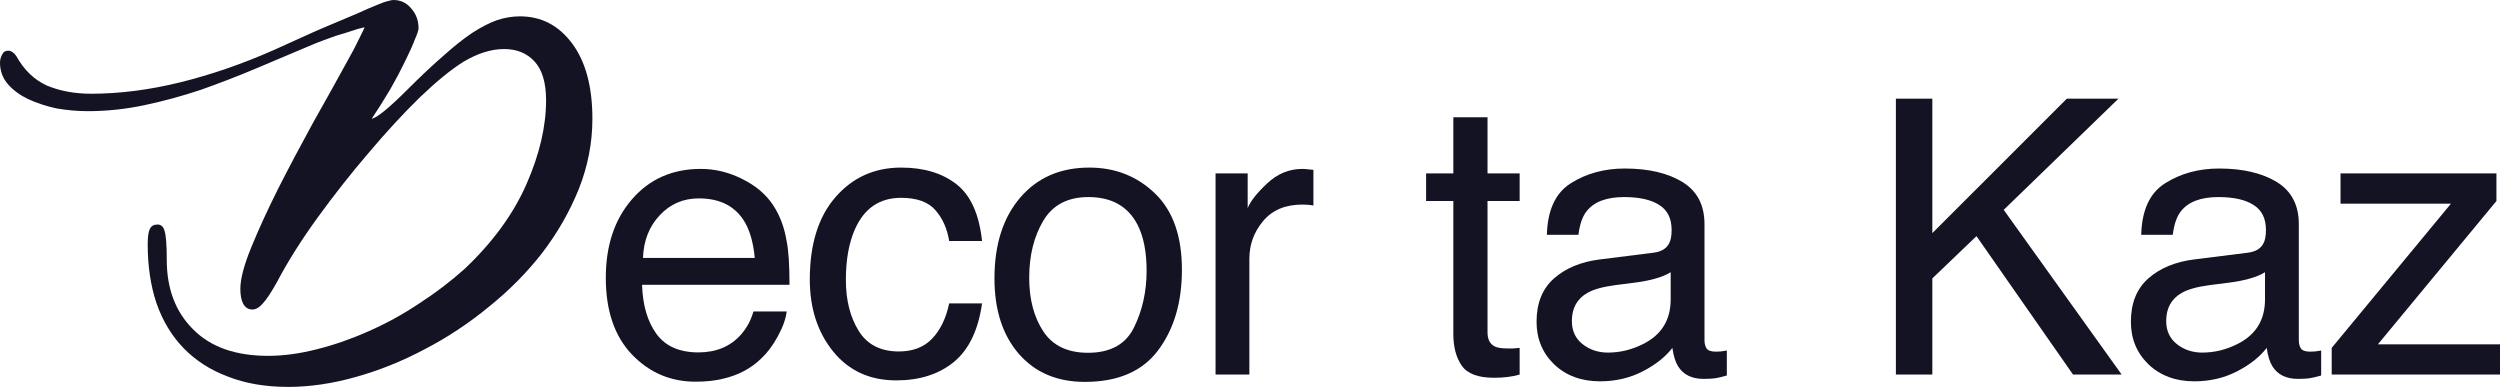 <svg xmlns="http://www.w3.org/2000/svg" fill="none" viewBox="0 0 840 130" height="130" width="840">
<path fill="#141324" d="M105.292 10.803L108.222 9.521C113.105 7.446 117.011 5.798 119.941 4.577C122.871 3.235 125.129 2.258 126.716 1.648C128.425 0.915 129.646 0.488 130.379 0.366C131.111 0.122 131.722 0 132.21 0C134.651 0 136.666 0.977 138.253 2.93C139.84 4.761 140.633 6.958 140.633 9.521C140.633 10.132 140.206 11.413 139.351 13.366C138.619 15.319 137.52 17.761 136.055 20.69C134.712 23.498 133.064 26.61 131.111 30.028C129.158 33.324 127.083 36.62 124.885 39.916C126.716 39.549 130.745 36.254 136.971 30.028C141.488 25.512 145.516 21.728 149.057 18.676C152.597 15.502 155.832 12.939 158.762 10.986C161.814 9.033 164.56 7.629 167.002 6.775C169.566 5.92 172.129 5.493 174.693 5.493C181.895 5.493 187.755 8.545 192.272 14.648C196.789 20.751 199.047 29.174 199.047 39.916C199.047 47.972 197.521 55.845 194.469 63.535C191.417 71.103 187.328 78.244 182.201 84.958C177.073 91.549 171.092 97.591 164.255 103.085C157.419 108.7 150.216 113.46 142.648 117.366C135.079 121.394 127.327 124.507 119.392 126.704C111.579 128.901 104.071 130 96.868 130C89.178 130 82.402 128.84 76.543 126.521C70.683 124.324 65.739 121.15 61.71 117C57.682 112.85 54.63 107.784 52.554 101.803C50.601 95.944 49.624 89.352 49.624 82.028C49.624 79.587 49.869 77.878 50.357 76.901C50.845 75.925 51.7 75.437 52.921 75.437C54.141 75.437 54.935 76.169 55.301 77.634C55.789 79.099 56.034 82.333 56.034 87.338C56.034 96.981 58.963 104.732 64.823 110.592C70.683 116.573 79.106 119.563 90.093 119.563C95.22 119.563 100.653 118.831 106.391 117.366C112.25 115.901 118.049 113.887 123.787 111.324C129.646 108.761 135.323 105.648 140.816 101.986C146.31 98.446 151.437 94.54 156.198 90.268C165.598 81.357 172.495 71.897 176.89 61.887C181.285 51.878 183.482 42.479 183.482 33.69C183.482 27.831 182.201 23.498 179.637 20.69C177.073 17.883 173.655 16.479 169.382 16.479C165.11 16.479 160.593 17.883 155.832 20.69C151.681 23.253 146.737 27.282 140.999 32.775C135.384 38.268 129.646 44.493 123.787 51.451C117.927 58.286 112.25 65.488 106.757 73.056C101.263 80.624 96.685 87.887 93.023 94.845C91.192 98.141 89.666 100.46 88.445 101.803C87.224 103.268 86.004 104 84.783 104C83.44 104 82.402 103.329 81.67 101.986C81.059 100.765 80.754 99.117 80.754 97.042C80.754 93.746 81.975 89.108 84.417 83.127C86.858 77.145 89.849 70.615 93.389 63.535C97.052 56.333 100.958 48.948 105.109 41.38C109.381 33.812 113.288 26.793 116.828 20.324C118.293 17.761 119.575 15.319 120.674 13C121.894 10.559 122.505 9.277 122.505 9.155C122.383 9.155 121.65 9.338 120.307 9.704C119.087 10.07 117.561 10.559 115.729 11.169C113.898 11.657 111.884 12.329 109.687 13.183C107.611 13.915 105.597 14.709 103.644 15.563C97.906 18.005 91.985 20.507 85.882 23.07C79.778 25.634 73.613 28.014 67.387 30.211C61.161 32.286 54.874 33.995 48.526 35.338C42.178 36.681 35.83 37.352 29.482 37.352C26.064 37.352 22.584 37.047 19.044 36.437C15.626 35.704 12.452 34.667 9.522 33.324C6.714 31.981 4.456 30.333 2.747 28.38C0.916 26.305 0 23.864 0 21.056C0 20.08 0.244 19.164 0.732 18.31C1.099 17.455 1.77 17.028 2.747 17.028C3.723 17.028 4.639 17.639 5.493 18.859C8.057 23.498 11.475 26.793 15.748 28.747C20.143 30.578 25.087 31.493 30.58 31.493C40.224 31.493 50.235 30.211 60.611 27.648C70.988 25.084 81.426 21.484 91.924 16.845L105.292 10.803Z"></path>
<path fill="#141324" d="M235.484 56.75C240.281 56.75 244.931 57.886 249.433 60.157C253.935 62.387 257.364 65.29 259.72 68.866C261.992 72.274 263.507 76.25 264.265 80.794C264.938 83.907 265.274 88.872 265.274 95.688H215.73C215.94 102.545 217.56 108.057 220.589 112.222C223.619 116.345 228.31 118.407 234.664 118.407C240.597 118.407 245.33 116.45 248.865 112.537C250.884 110.266 252.315 107.636 253.156 104.649H264.328C264.033 107.131 263.044 109.908 261.361 112.979C259.72 116.008 257.869 118.491 255.807 120.426C252.357 123.792 248.086 126.064 242.995 127.242C240.26 127.915 237.167 128.251 233.717 128.251C225.302 128.251 218.17 125.201 212.321 119.101C206.473 112.958 203.548 104.375 203.548 93.353C203.548 82.498 206.494 73.684 212.384 66.91C218.275 60.136 225.975 56.75 235.484 56.75ZM253.598 86.663C253.135 81.741 252.062 77.807 250.379 74.862C247.266 69.392 242.069 66.658 234.79 66.658C229.573 66.658 225.197 68.551 221.662 72.337C218.128 76.082 216.256 80.857 216.045 86.663H253.598Z"></path>
<path fill="#141324" d="M302.767 56.308C310.383 56.308 316.568 58.159 321.323 61.861C326.119 65.564 329.002 71.938 329.969 80.983H318.924C318.251 76.818 316.715 73.368 314.317 70.633C311.919 67.857 308.069 66.468 302.767 66.468C295.53 66.468 290.354 70.002 287.241 77.07C285.221 81.656 284.211 87.315 284.211 94.047C284.211 100.82 285.642 106.521 288.503 111.149C291.364 115.777 295.866 118.091 302.01 118.091C306.722 118.091 310.446 116.661 313.181 113.8C315.958 110.897 317.872 106.942 318.924 101.935H329.969C328.707 110.897 325.551 117.46 320.502 121.625C315.453 125.748 308.994 127.81 301.126 127.81C292.29 127.81 285.242 124.591 279.983 118.154C274.723 111.675 272.093 103.597 272.093 93.921C272.093 82.056 274.976 72.821 280.74 66.216C286.504 59.611 293.847 56.308 302.767 56.308Z"></path>
<path fill="#141324" d="M365.568 118.533C373.1 118.533 378.254 115.693 381.031 110.013C383.851 104.291 385.26 97.938 385.26 90.954C385.26 84.644 384.25 79.511 382.231 75.556C379.033 69.329 373.521 66.216 365.695 66.216C358.752 66.216 353.703 68.866 350.547 74.168C347.391 79.469 345.814 85.864 345.814 93.353C345.814 100.547 347.391 106.542 350.547 111.338C353.703 116.135 358.71 118.533 365.568 118.533ZM366.01 56.308C374.72 56.308 382.083 59.211 388.1 65.017C394.117 70.823 397.126 79.364 397.126 90.639C397.126 101.536 394.475 110.539 389.173 117.649C383.872 124.759 375.646 128.315 364.495 128.315C355.197 128.315 347.812 125.18 342.342 118.911C336.872 112.601 334.137 104.144 334.137 93.542C334.137 82.182 337.02 73.137 342.784 66.405C348.549 59.674 356.291 56.308 366.01 56.308Z"></path>
<path fill="#141324" d="M408.426 58.264H419.218V69.939C420.102 67.667 422.269 64.912 425.719 61.672C429.169 58.39 433.146 56.75 437.648 56.75C437.858 56.75 438.216 56.771 438.721 56.813C439.226 56.855 440.088 56.939 441.308 57.065V69.056C440.635 68.93 440.004 68.845 439.415 68.803C438.868 68.761 438.258 68.74 437.585 68.74C431.862 68.74 427.465 70.591 424.394 74.294C421.322 77.954 419.786 82.182 419.786 86.979V125.853H408.426V58.264Z"></path>
<path fill="#141324" d="M488.321 39.395H499.808V58.264H510.6V67.541H499.808V111.654C499.808 114.01 500.607 115.588 502.206 116.387C503.09 116.85 504.563 117.081 506.624 117.081C507.171 117.081 507.76 117.081 508.391 117.081C509.023 117.039 509.759 116.976 510.6 116.892V125.853C509.296 126.232 507.929 126.505 506.498 126.674C505.11 126.842 503.595 126.926 501.954 126.926C496.652 126.926 493.055 125.58 491.161 122.887C489.268 120.153 488.321 116.618 488.321 112.285V67.541H479.169V58.264H488.321V39.395Z"></path>
<path fill="#141324" d="M528.149 107.867C528.149 111.149 529.348 113.737 531.746 115.63C534.145 117.523 536.985 118.47 540.267 118.47C544.264 118.47 548.135 117.544 551.88 115.693C558.191 112.622 561.347 107.594 561.347 100.61V91.459C559.959 92.343 558.17 93.079 555.982 93.668C553.794 94.257 551.648 94.678 549.545 94.93L542.665 95.814C538.542 96.361 535.449 97.223 533.387 98.401C529.895 100.379 528.149 103.534 528.149 107.867ZM555.667 84.896C558.275 84.559 560.022 83.466 560.905 81.614C561.41 80.605 561.663 79.153 561.663 77.26C561.663 73.389 560.274 70.591 557.497 68.866C554.762 67.099 550.828 66.216 545.695 66.216C539.762 66.216 535.554 67.815 533.072 71.012C531.683 72.779 530.779 75.409 530.358 78.901H519.755C519.965 70.57 522.658 64.785 527.833 61.546C533.051 58.264 539.089 56.623 545.947 56.623C553.9 56.623 560.358 58.138 565.323 61.167C570.246 64.196 572.708 68.909 572.708 75.303V114.241C572.708 115.419 572.939 116.366 573.402 117.081C573.907 117.797 574.938 118.154 576.495 118.154C576.999 118.154 577.567 118.133 578.199 118.091C578.83 118.007 579.503 117.902 580.218 117.775V126.169C578.451 126.674 577.105 126.989 576.179 127.116C575.253 127.242 573.991 127.305 572.392 127.305C568.479 127.305 565.639 125.916 563.872 123.14C562.946 121.667 562.294 119.585 561.915 116.892C559.601 119.921 556.277 122.551 551.943 124.781C547.609 127.01 542.833 128.125 537.616 128.125C531.347 128.125 526.213 126.232 522.216 122.445C518.261 118.617 516.283 113.842 516.283 108.12C516.283 101.851 518.24 96.992 522.153 93.542C526.066 90.092 531.199 87.967 537.553 87.168L555.667 84.896Z"></path>
<path fill="#141324" d="M637.019 33.147H649.263V78.333L694.453 33.147H711.809L673.246 70.507L712.882 125.853H696.536L664.095 79.342L649.263 93.542V125.853H637.019V33.147Z"></path>
<path fill="#141324" d="M727.843 107.867C727.843 111.149 729.042 113.737 731.441 115.63C733.839 117.523 736.679 118.47 739.961 118.47C743.958 118.47 747.829 117.544 751.574 115.693C757.886 112.622 761.041 107.594 761.041 100.61V91.459C759.653 92.343 757.865 93.079 755.677 93.668C753.489 94.257 751.343 94.678 749.239 94.93L742.359 95.814C738.236 96.361 735.143 97.223 733.082 98.401C729.589 100.379 727.843 103.534 727.843 107.867ZM755.361 84.896C757.97 84.559 759.716 83.466 760.599 81.614C761.104 80.605 761.357 79.153 761.357 77.26C761.357 73.389 759.968 70.591 757.191 68.866C754.456 67.099 750.522 66.216 745.389 66.216C739.456 66.216 735.248 67.815 732.766 71.012C731.377 72.779 730.473 75.409 730.052 78.901H719.449C719.659 70.57 722.352 64.785 727.527 61.546C732.745 58.264 738.783 56.623 745.641 56.623C753.594 56.623 760.052 58.138 765.018 61.167C769.94 64.196 772.402 68.909 772.402 75.303V114.241C772.402 115.419 772.633 116.366 773.096 117.081C773.601 117.797 774.632 118.154 776.189 118.154C776.694 118.154 777.262 118.133 777.893 118.091C778.524 118.007 779.197 117.902 779.913 117.775V126.169C778.145 126.674 776.799 126.989 775.873 127.116C774.948 127.242 773.685 127.305 772.086 127.305C768.173 127.305 765.333 125.916 763.566 123.14C762.64 121.667 761.988 119.585 761.609 116.892C759.295 119.921 755.971 122.551 751.637 124.781C747.303 127.01 742.528 128.125 737.31 128.125C731.041 128.125 725.908 126.232 721.91 122.445C717.955 118.617 715.978 113.842 715.978 108.12C715.978 101.851 717.934 96.992 721.847 93.542C725.76 90.092 730.894 87.967 737.247 87.168L755.361 84.896Z"></path>
<path fill="#141324" d="M783.449 116.892L823.527 68.425H786.416V58.264H838.801V67.541L798.976 115.693H840V125.853H783.449V116.892Z"></path>
</svg>
